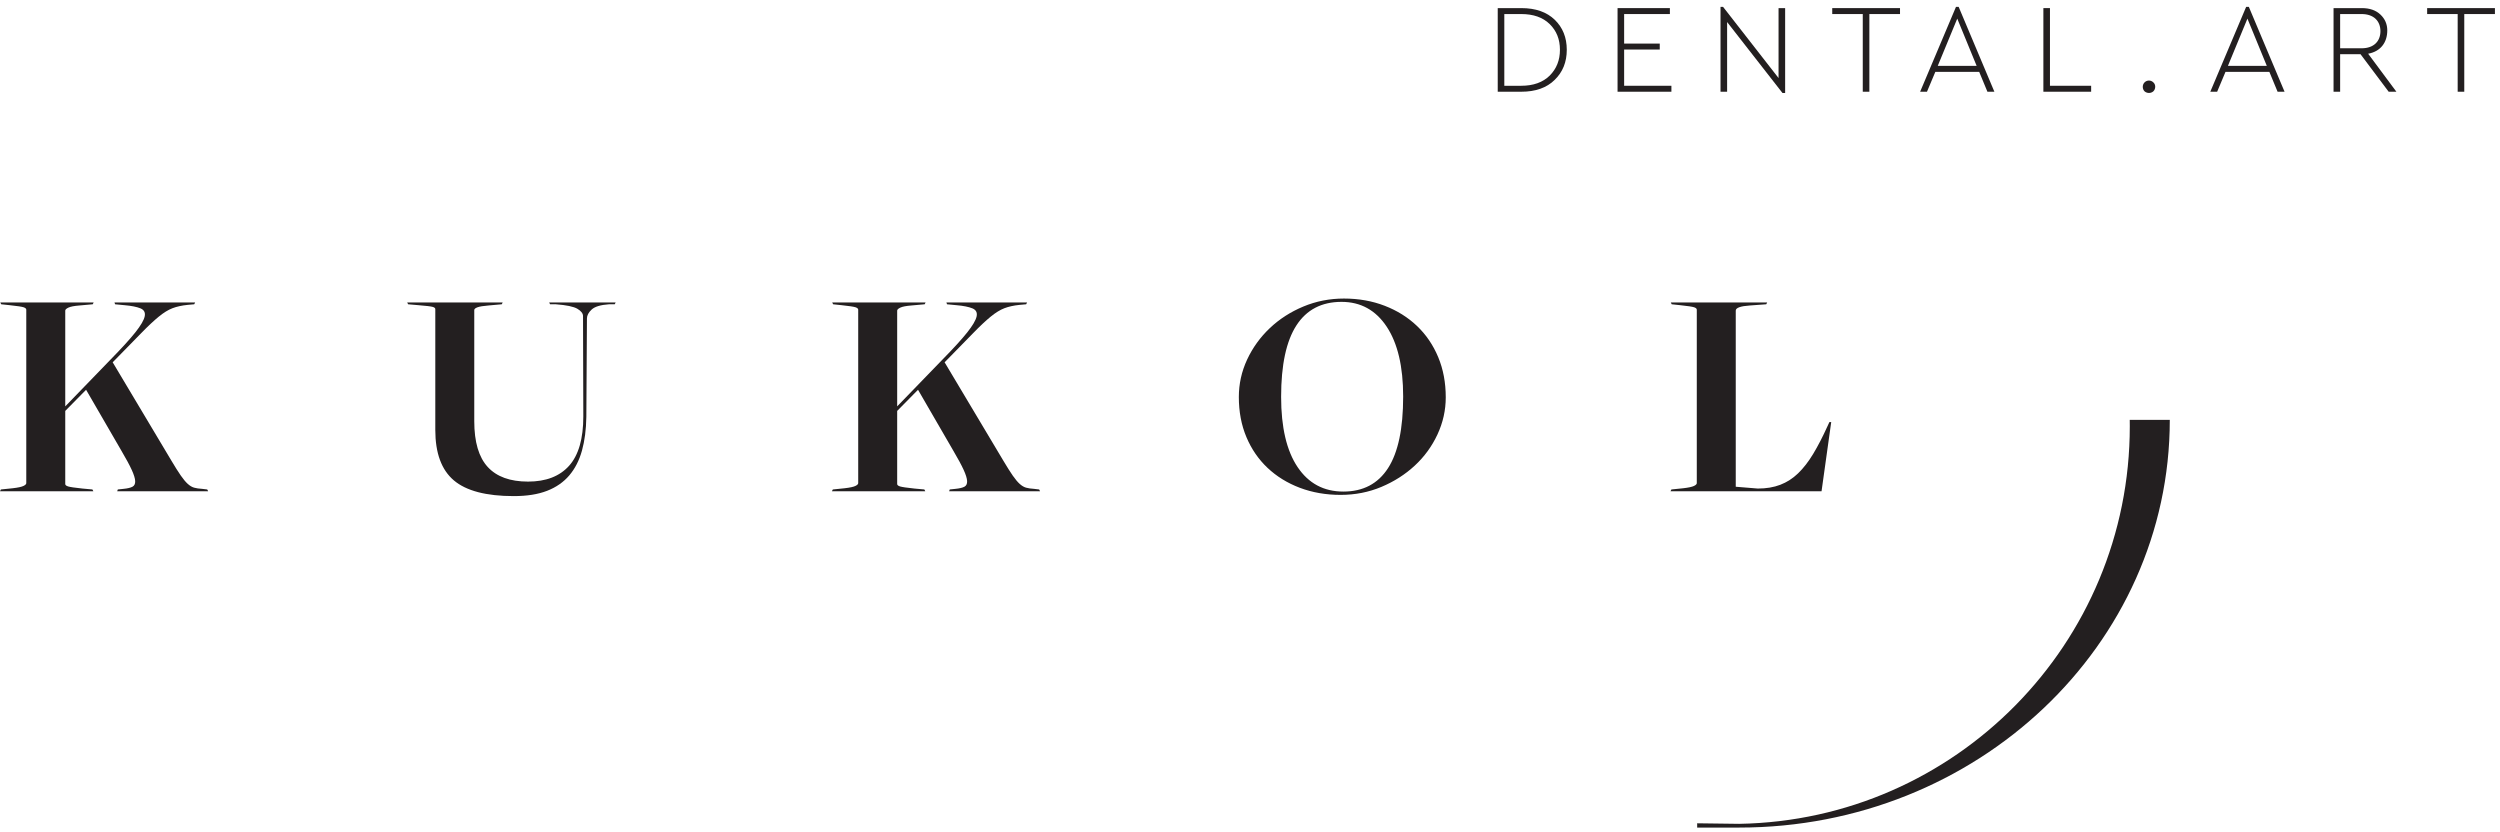 <?xml version="1.0" encoding="UTF-8" standalone="no"?>
<!DOCTYPE svg PUBLIC "-//W3C//DTD SVG 1.1//EN" "http://www.w3.org/Graphics/SVG/1.1/DTD/svg11.dtd">
<svg width="100%" height="100%" viewBox="0 0 1217 405" version="1.1" xmlns="http://www.w3.org/2000/svg" xmlns:xlink="http://www.w3.org/1999/xlink" xml:space="preserve" xmlns:serif="http://www.serif.com/" style="fill-rule:evenodd;clip-rule:evenodd;stroke-linejoin:round;stroke-miterlimit:2;">
    <g transform="matrix(4.167,0,0,4.167,0,0)">
        <path d="M0.106,57.18L1.482,57.039C2.093,56.969 2.511,56.88 2.735,56.773C2.959,56.668 3.07,56.557 3.07,56.439L3.07,36.182C3.07,36.064 2.969,35.971 2.77,35.9C2.57,35.829 2.023,35.747 1.129,35.652L0.141,35.547L0.035,35.336L10.94,35.336L10.834,35.547L9.281,35.687C8.669,35.736 8.24,35.818 7.993,35.935C7.746,36.053 7.623,36.171 7.623,36.288L7.623,47.474L12.916,42.005C14.21,40.687 15.174,39.629 15.81,38.829C16.445,38.029 16.809,37.406 16.904,36.959C16.998,36.512 16.834,36.199 16.41,36.023C15.986,35.848 15.363,35.724 14.54,35.652L13.445,35.547L13.375,35.336L22.797,35.336L22.691,35.547L21.915,35.617C21.232,35.687 20.644,35.818 20.15,36.006C19.656,36.194 19.121,36.523 18.545,36.994C17.968,37.465 17.28,38.111 16.48,38.935C15.68,39.759 14.633,40.829 13.339,42.146L13.163,42.322L20.009,53.792C20.456,54.545 20.827,55.133 21.121,55.557C21.415,55.98 21.685,56.304 21.932,56.527C22.179,56.751 22.426,56.897 22.673,56.969C22.92,57.039 23.232,57.086 23.609,57.109L24.209,57.18L24.315,57.391L13.692,57.391L13.763,57.18L14.433,57.109C14.904,57.062 15.251,56.98 15.474,56.862C15.698,56.744 15.803,56.527 15.793,56.209C15.78,55.891 15.645,55.451 15.386,54.887C15.128,54.321 14.727,53.58 14.186,52.662L10.057,45.534L7.623,48.004L7.623,56.545C7.623,56.662 7.734,56.756 7.958,56.827C8.181,56.897 8.74,56.98 9.634,57.074L10.798,57.18L10.905,57.391L0,57.391L0.106,57.18Z" style="fill:rgb(35,31,32);fill-rule:nonzero;"/>
        <path d="M60.028,57.956C56.804,57.956 54.47,57.345 53.023,56.121C51.577,54.898 50.853,52.933 50.853,50.227L50.853,36.111C50.853,35.994 50.747,35.906 50.536,35.848C50.324,35.789 49.77,35.724 48.877,35.652L47.677,35.547L47.571,35.336L58.722,35.336L58.617,35.547L57.064,35.687C56.452,35.736 56.023,35.807 55.776,35.9C55.529,35.994 55.405,36.099 55.405,36.218L55.405,49.204C55.405,51.628 55.928,53.41 56.976,54.551C58.022,55.692 59.592,56.262 61.687,56.262C63.781,56.262 65.38,55.644 66.486,54.41C67.591,53.174 68.145,51.251 68.145,48.64L68.11,36.924C68.11,36.617 67.892,36.336 67.457,36.076C67.021,35.818 66.18,35.64 64.933,35.547L64.263,35.547L64.157,35.336L71.92,35.336L71.815,35.547L71.144,35.547C70.157,35.617 69.48,35.824 69.116,36.164C68.751,36.506 68.568,36.852 68.568,37.205L68.498,48.711C68.474,50.192 68.303,51.504 67.986,52.644C67.669,53.787 67.174,54.751 66.504,55.539C65.834,56.327 64.968,56.928 63.91,57.339C62.851,57.75 61.557,57.956 60.028,57.956Z" style="fill:rgb(35,31,32);fill-rule:nonzero;"/>
        <path d="M97.294,57.18L98.67,57.039C99.281,56.969 99.699,56.88 99.922,56.773C100.147,56.668 100.258,56.557 100.258,56.439L100.258,36.182C100.258,36.064 100.157,35.971 99.958,35.9C99.757,35.829 99.211,35.747 98.317,35.652L97.329,35.547L97.222,35.336L108.128,35.336L108.022,35.547L106.469,35.687C105.857,35.736 105.428,35.818 105.181,35.935C104.934,36.053 104.811,36.171 104.811,36.288L104.811,47.474L110.104,42.005C111.398,40.687 112.362,39.629 112.998,38.829C113.633,38.029 113.997,37.406 114.092,36.959C114.186,36.512 114.022,36.199 113.598,36.023C113.174,35.848 112.551,35.724 111.728,35.652L110.633,35.547L110.563,35.336L119.985,35.336L119.879,35.547L119.103,35.617C118.42,35.687 117.832,35.818 117.338,36.006C116.844,36.194 116.309,36.523 115.732,36.994C115.156,37.465 114.468,38.111 113.668,38.935C112.868,39.759 111.821,40.829 110.527,42.146L110.351,42.322L117.197,53.792C117.644,54.545 118.015,55.133 118.309,55.557C118.603,55.98 118.873,56.304 119.12,56.527C119.367,56.751 119.614,56.897 119.861,56.969C120.108,57.039 120.42,57.086 120.797,57.109L121.397,57.18L121.503,57.391L110.88,57.391L110.951,57.18L111.621,57.109C112.092,57.062 112.439,56.98 112.662,56.862C112.886,56.744 112.991,56.527 112.981,56.209C112.968,55.891 112.833,55.451 112.574,54.887C112.315,54.321 111.915,53.58 111.374,52.662L107.245,45.534L104.811,48.004L104.811,56.545C104.811,56.662 104.922,56.756 105.146,56.827C105.369,56.897 105.928,56.98 106.822,57.074L107.986,57.18L108.093,57.391L97.187,57.391L97.294,57.18Z" style="fill:rgb(35,31,32);fill-rule:nonzero;"/>
        <path d="M156.934,57.427C159.239,57.427 160.98,56.514 162.156,54.687C163.333,52.861 163.921,50.075 163.921,46.328C163.921,42.817 163.279,40.096 161.998,38.164C160.715,36.231 158.957,35.265 156.722,35.265C154.393,35.265 152.634,36.183 151.446,38.021C150.258,39.86 149.664,42.64 149.664,46.363C149.664,49.922 150.305,52.654 151.587,54.564C152.869,56.473 154.651,57.427 156.934,57.427ZM156.616,57.814C154.898,57.814 153.311,57.538 151.852,56.986C150.393,56.433 149.135,55.656 148.076,54.656C147.018,53.656 146.193,52.457 145.606,51.057C145.018,49.658 144.724,48.099 144.724,46.381C144.724,44.851 145.047,43.393 145.693,42.005C146.341,40.617 147.223,39.393 148.341,38.335C149.458,37.276 150.764,36.435 152.258,35.811C153.751,35.188 155.333,34.877 157.004,34.877C158.722,34.877 160.31,35.158 161.769,35.724C163.227,36.288 164.485,37.076 165.544,38.088C166.603,39.099 167.426,40.31 168.015,41.723C168.603,43.135 168.897,44.699 168.897,46.416C168.897,47.922 168.573,49.369 167.927,50.757C167.279,52.145 166.397,53.357 165.279,54.392C164.162,55.428 162.862,56.257 161.38,56.88C159.898,57.503 158.31,57.814 156.616,57.814Z" style="fill:rgb(35,31,32);fill-rule:nonzero;"/>
        <path d="M195.259,57.18L196.635,57.039C197.246,56.969 197.664,56.88 197.888,56.773C198.111,56.668 198.223,56.557 198.223,56.439L198.223,36.182C198.223,36.064 198.122,35.971 197.923,35.9C197.723,35.829 197.176,35.747 196.282,35.652L195.294,35.547L195.188,35.336L206.445,35.336L206.34,35.547L204.434,35.687C203.328,35.759 202.775,35.959 202.775,36.288L202.775,56.862L205.352,57.074C206.34,57.074 207.216,56.928 207.981,56.633C208.745,56.339 209.439,55.891 210.063,55.292C210.686,54.691 211.274,53.933 211.827,53.015C212.38,52.098 212.939,51.015 213.503,49.769L213.715,49.31L213.927,49.31L212.798,57.391L195.152,57.391L195.259,57.18Z" style="fill:rgb(35,31,32);fill-rule:nonzero;"/>
        <path d="M175.738,1.642L175.738,10.02L177.722,10.02C179.128,10.02 180.238,9.621 181.037,8.836C181.837,8.037 182.236,7.03 182.236,5.817C182.236,4.589 181.837,3.597 181.037,2.812C180.238,2.028 179.128,1.642 177.722,1.642L175.738,1.642ZM177.722,0.947C179.395,0.947 180.697,1.406 181.63,2.309C182.562,3.212 183.035,4.381 183.035,5.817C183.035,7.253 182.562,8.422 181.614,9.34C180.683,10.257 179.38,10.716 177.722,10.716L174.969,10.716L174.969,0.947L177.722,0.947Z" style="fill:rgb(35,31,32);fill-rule:nonzero;"/>
        <path d="M195.08,0.947L195.08,1.642L189.736,1.642L189.736,5.092L193.896,5.092L193.896,5.787L189.736,5.787L189.736,10.02L195.258,10.02L195.258,10.716L188.967,10.716L188.967,0.947L195.08,0.947Z" style="fill:rgb(35,31,32);fill-rule:nonzero;"/>
        <path d="M207.775,0.947L208.545,0.947L208.545,10.864L208.234,10.864L201.766,2.575L201.766,10.716L200.996,10.716L200.996,0.8L201.292,0.8L207.775,9.117L207.775,0.947Z" style="fill:rgb(35,31,32);fill-rule:nonzero;"/>
        <path d="M221.965,0.947L221.965,1.642L218.384,1.642L218.384,10.716L217.613,10.716L217.613,1.642L214.047,1.642L214.047,0.947L221.965,0.947Z" style="fill:rgb(35,31,32);fill-rule:nonzero;"/>
        <path d="M228.652,2.176L226.373,7.696L230.917,7.696L228.652,2.176ZM232.175,10.716L231.213,8.392L226.092,8.392L225.115,10.716L224.315,10.716L228.504,0.8L228.815,0.8L232.989,10.716L232.175,10.716Z" style="fill:rgb(35,31,32);fill-rule:nonzero;"/>
        <path d="M239.482,0.947L239.482,10.02L244.293,10.02L244.293,10.716L238.713,10.716L238.713,0.947L239.482,0.947Z" style="fill:rgb(35,31,32);fill-rule:nonzero;"/>
        <path d="M251.556,9.621C251.853,9.872 251.853,10.391 251.556,10.672C251.274,10.923 250.831,10.923 250.535,10.672C250.254,10.391 250.254,9.902 250.535,9.621C250.816,9.34 251.274,9.34 251.556,9.621Z" style="fill:rgb(35,31,32);fill-rule:nonzero;"/>
        <path d="M262.551,2.176L260.272,7.696L264.815,7.696L262.551,2.176ZM266.073,10.716L265.111,8.392L259.989,8.392L259.014,10.716L258.213,10.716L262.402,0.8L262.714,0.8L266.888,10.716L266.073,10.716Z" style="fill:rgb(35,31,32);fill-rule:nonzero;"/>
        <path d="M273.381,1.642L273.381,5.64L275.897,5.64C277.304,5.64 278.088,4.825 278.088,3.642C278.088,2.457 277.304,1.642 275.897,1.642L273.381,1.642ZM273.381,6.335L273.381,10.716L272.611,10.716L272.611,0.947L275.927,0.947C276.83,0.947 277.556,1.199 278.088,1.702C278.621,2.205 278.888,2.827 278.888,3.553C278.888,5.017 278.059,6.024 276.652,6.275L279.953,10.716L279.05,10.716L275.765,6.335L273.381,6.335Z" style="fill:rgb(35,31,32);fill-rule:nonzero;"/>
        <path d="M291.464,0.947L291.464,1.642L287.883,1.642L287.883,10.716L287.112,10.716L287.112,1.642L283.546,1.642L283.546,0.947L291.464,0.947Z" style="fill:rgb(35,31,32);fill-rule:nonzero;"/>
        <path d="M198.268,96.179L198.268,96.679L203.18,96.679C230.96,96.679 253.481,75.355 253.481,49.051L248.802,49.051C248.806,49.302 248.808,49.554 248.808,49.807C248.808,75.184 228.453,95.807 203.18,96.243L198.268,96.179Z" style="fill:rgb(35,31,32);fill-rule:nonzero;"/>
    </g>
</svg>
